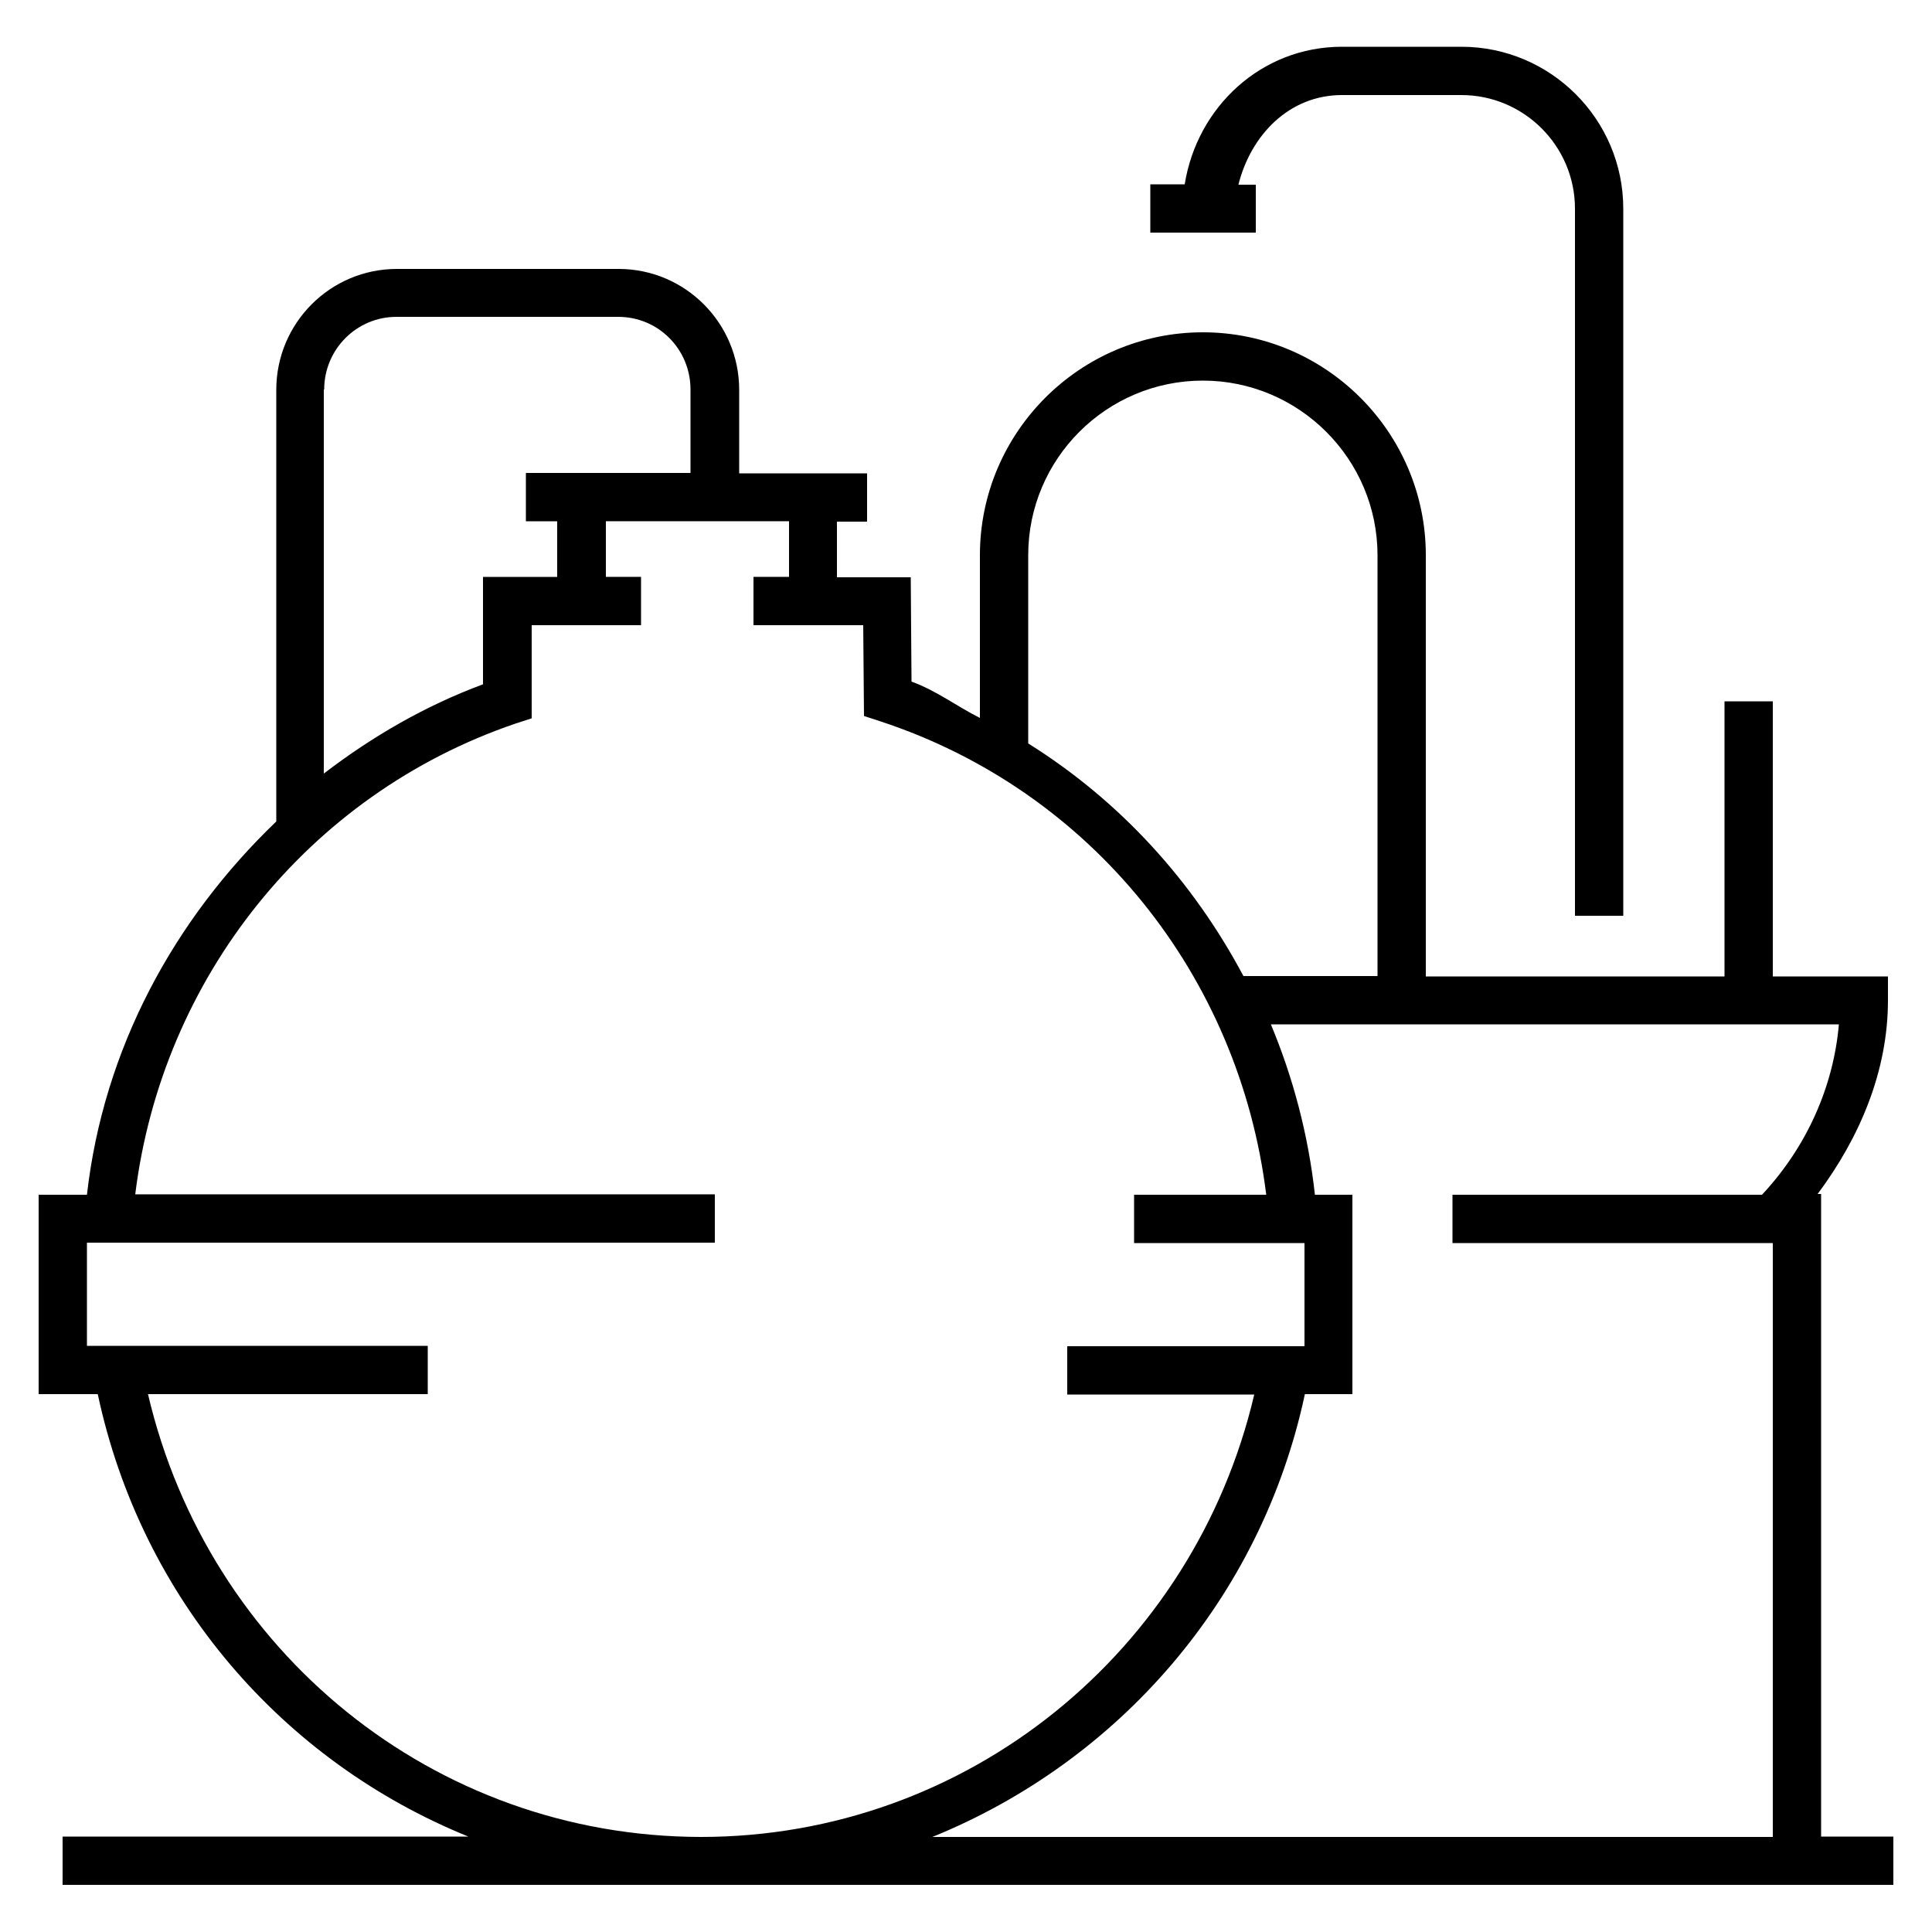 <?xml version="1.0" standalone="no"?><!DOCTYPE svg PUBLIC "-//W3C//DTD SVG 1.1//EN" "http://www.w3.org/Graphics/SVG/1.1/DTD/svg11.dtd"><svg t="1729128681311" class="icon" viewBox="0 0 1024 1024" version="1.1" xmlns="http://www.w3.org/2000/svg" p-id="14602" xmlns:xlink="http://www.w3.org/1999/xlink" width="256" height="256"><path d="M965.222 973.414V632.832h-1.843c22.323-29.901 37.274-65.126 37.274-102.605v-12.698h-61.03v-145.818h-25.6v145.818H755.712v-223.232c0-65.126-53.043-118.17-118.17-118.17s-118.17 53.043-118.17 118.17v86.221c-12.288-6.144-23.142-14.541-36.25-19.251l-0.41-55.296h-39.117V276.48h15.974v-25.6h-67.789v-44.237c0-35.43-28.672-64.102-63.898-64.102h-117.555c-35.226 0-63.898 28.672-63.898 64.102v228.762c-54.272 52.019-91.546 120.422-100.352 197.837H20.48v105.677h31.334c23.142 108.544 97.894 194.56 196.403 234.496h-215.04v25.6H1003.52v-25.6h-38.298zM544.973 294.298c0-51.2 41.574-92.57 92.57-92.57s92.57 41.574 92.57 92.57v223.027h-71.066c-26.829-50.381-65.331-92.774-114.074-123.29v-99.738zM171.827 206.438c0-21.299 17.203-38.502 38.298-38.502H327.68c21.299 0 38.298 17.203 38.298 38.502v44.237h-87.245v25.6h16.589v29.491H256v56.934c-30.925 11.469-58.982 27.853-84.378 47.309v-203.571z m-93.389 532.48h148.275v-25.6H46.08v-54.682H378.88v-25.6H71.68c14.131-114.483 91.546-211.968 201.318-249.446l8.806-2.867v-49.357h57.958v-25.6h-18.637v-29.491h97.075v29.491H399.36v25.6h58.163l0.41 48.128 8.806 2.867c111.821 36.864 190.054 134.758 204.39 250.88h-70.042v25.6h90.317v54.682h-125.747v25.6h99.123c-31.949 136.192-152.166 234.496-293.274 234.496-141.722-0.205-261.12-98.304-293.069-234.701z m613.171 0H716.8v-105.677h-19.866c-3.482-31.539-11.469-61.85-23.347-90.317h301.056c-2.867 32.973-16.998 64.922-40.755 90.317h-164.045v25.6h169.779v314.778H494.182c98.714-40.141 174.285-126.157 197.427-234.701z" p-id="14603"></path><path d="M665.805 97.894h-9.421c6.554-26.214 26.829-47.514 54.886-47.514h63.283c33.178 0 60.211 27.034 60.211 60.211v374.784h25.6V110.592c0-47.309-38.502-85.811-85.811-85.811h-63.283c-42.803 0-76.8 31.949-83.354 72.909h-18.227v25.6H665.6V97.894z" p-id="14604"></path></svg>